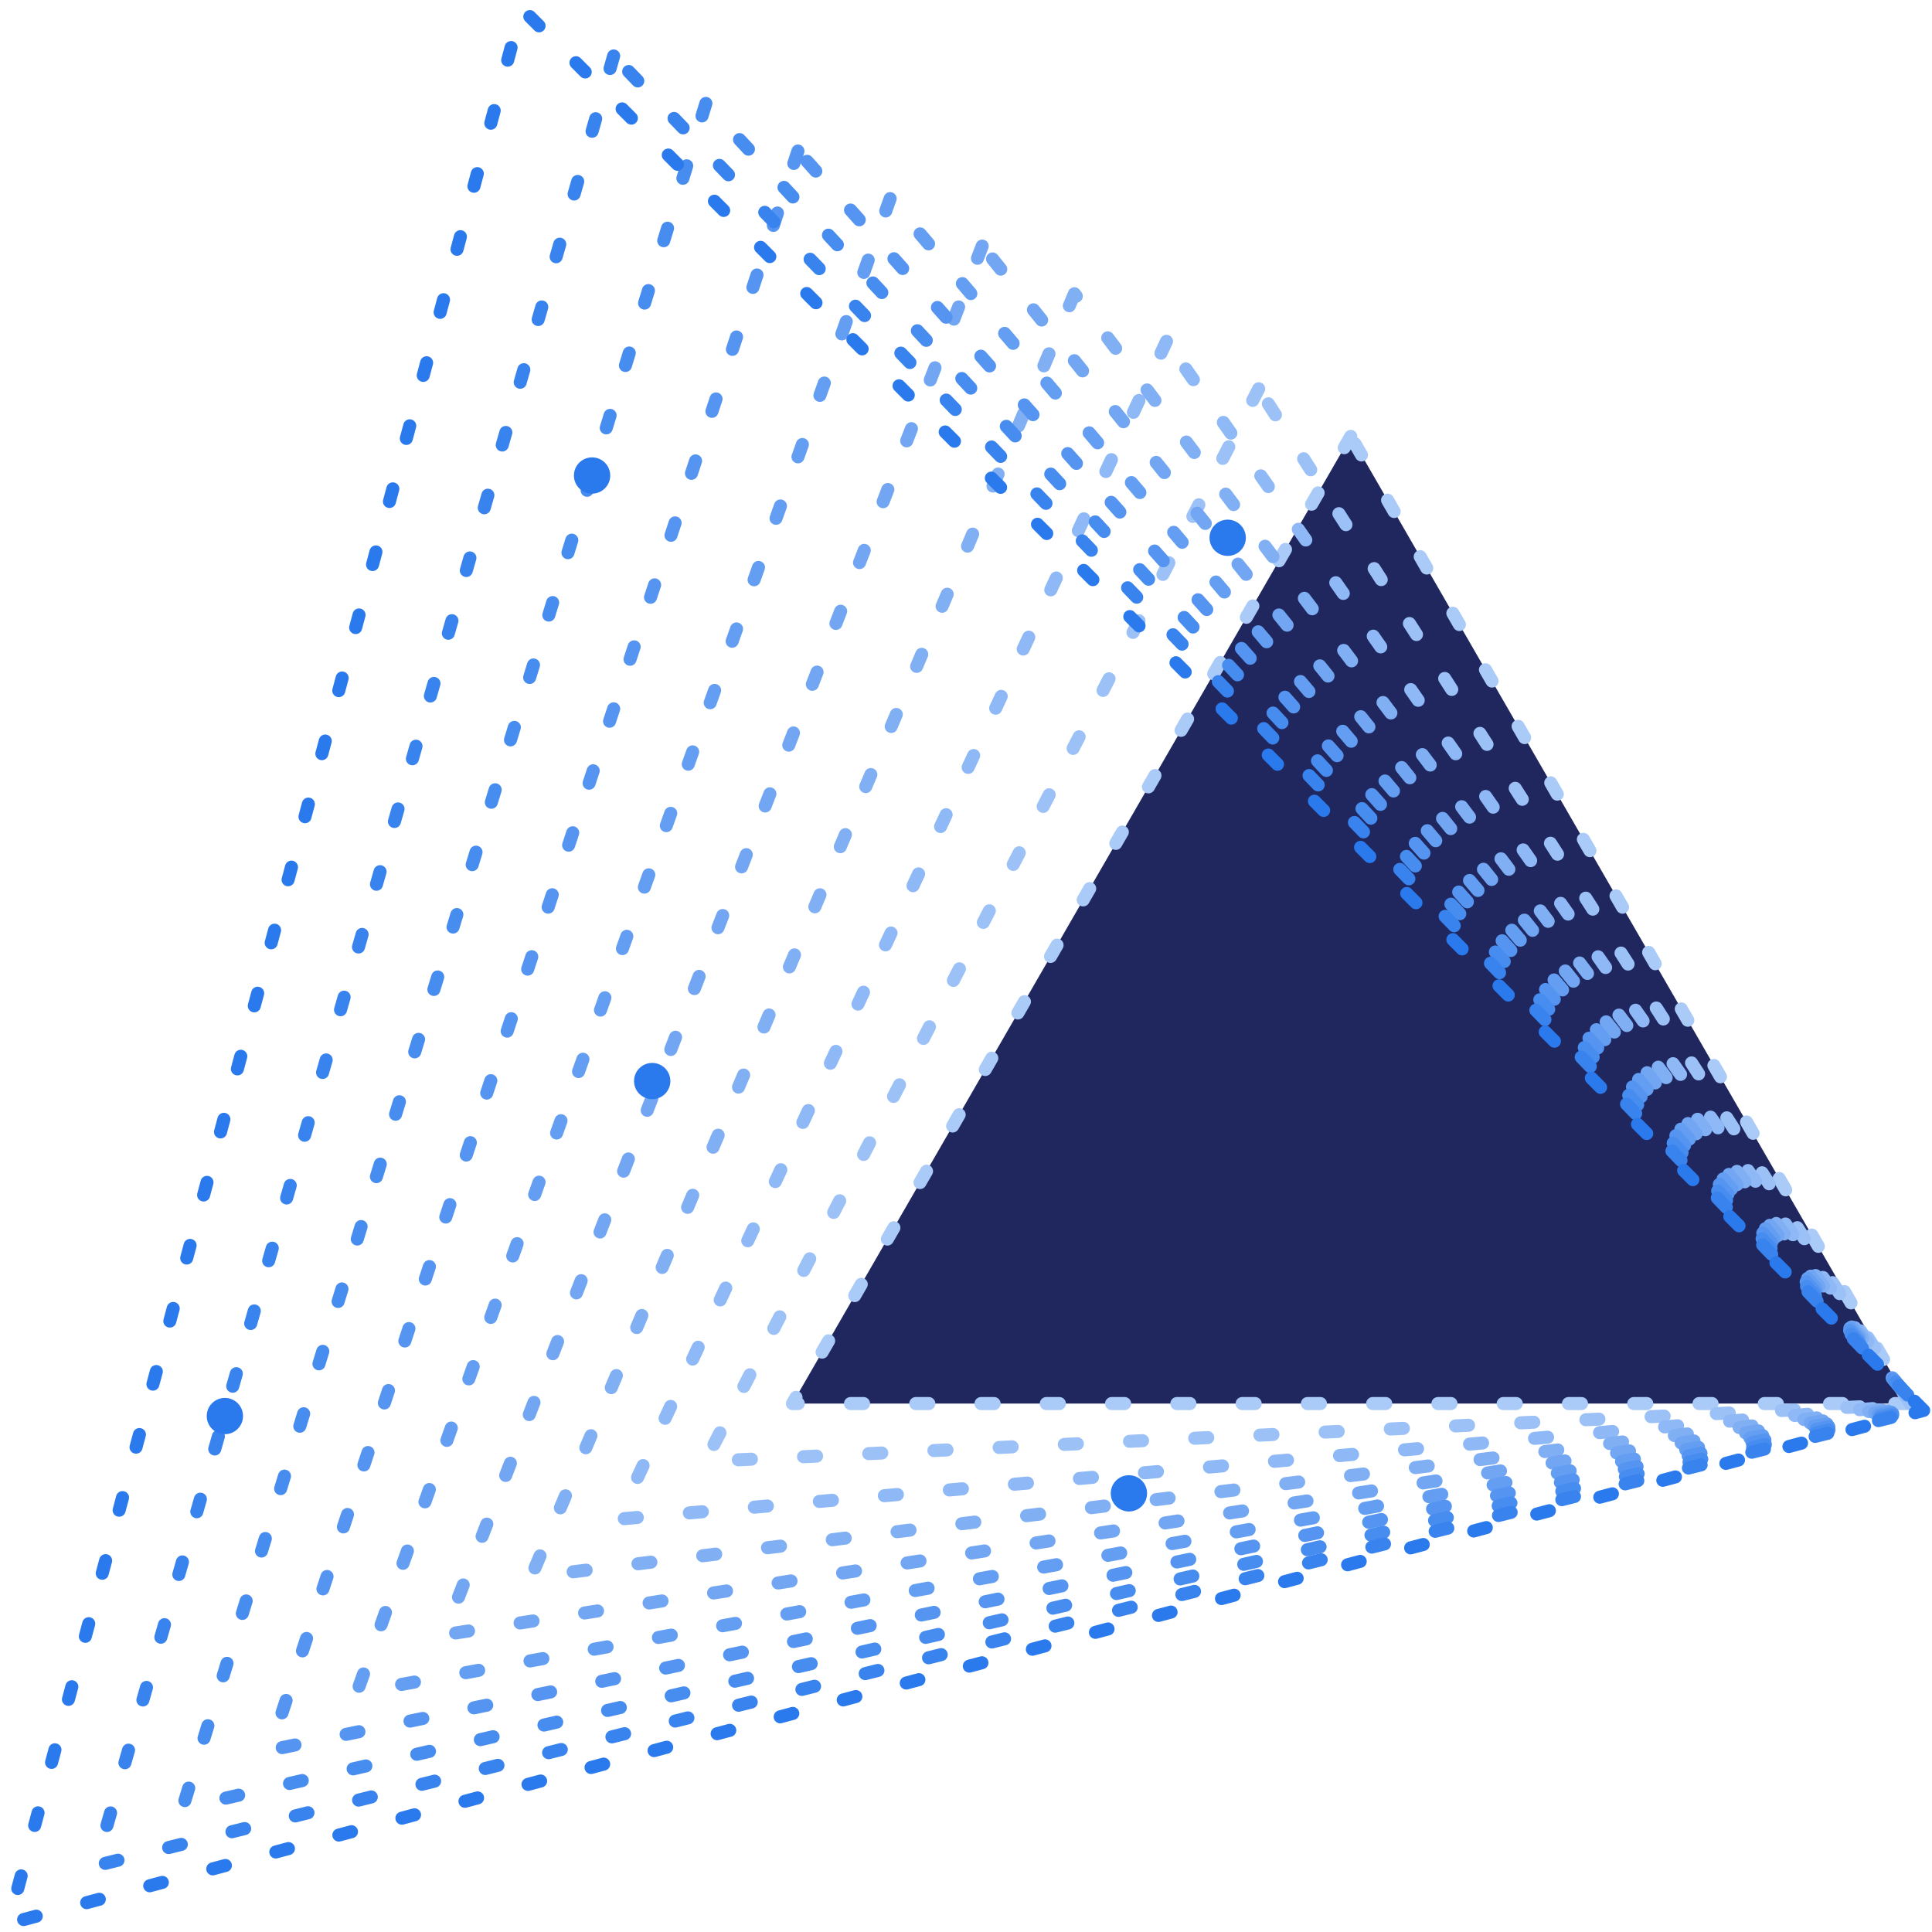 <?xml version="1.0" encoding="UTF-8"?> <svg xmlns="http://www.w3.org/2000/svg" width="148" height="148" viewBox="0 0 148 148" fill="none"><g clip-path="url(#clip0_5886_709)"><path d="M103.474 33.429L60.702 107.519H146.246L103.474 33.429Z" fill="url(#paint0_linear_5886_709)" fill-opacity="0.6"></path><path d="M103.474 33.429L60.702 107.519H146.246L103.474 33.429Z" fill="#1F275E"></path><path d="M103.474 33.429L60.702 107.519H146.246L103.474 33.429Z" stroke="#AACAF8" stroke-linecap="round" stroke-linejoin="round" stroke-dasharray="1 4"></path><path d="M96.422 29.782L54.022 111.947L146.374 107.583L96.422 29.782Z" stroke="#9CC1F7" stroke-linecap="round" stroke-linejoin="round" stroke-dasharray="1 4"></path><path d="M89.358 26.147L47.353 116.375L146.502 107.634L89.358 26.147Z" stroke="#8EB8F6" stroke-linecap="round" stroke-linejoin="round" stroke-dasharray="1 4"></path><path d="M82.306 22.5L40.685 120.804L146.617 107.698L82.306 22.5Z" stroke="#80AFF4" stroke-linecap="round" stroke-linejoin="round" stroke-dasharray="1 4"></path><path d="M75.241 18.852L34.005 125.232L146.745 107.749L75.241 18.852Z" stroke="#72A6F3" stroke-linecap="round" stroke-linejoin="round" stroke-dasharray="1 4"></path><path d="M68.189 15.217L27.337 129.66L146.873 107.813L68.189 15.217Z" stroke="#639EF2" stroke-linecap="round" stroke-linejoin="round" stroke-dasharray="1 4"></path><path d="M61.125 11.57L20.656 134.075L146.989 107.864L61.125 11.57Z" stroke="#5595F1" stroke-linecap="round" stroke-linejoin="round" stroke-dasharray="1 4"></path><path d="M54.073 7.922L13.988 138.504L147.117 107.928L54.073 7.922Z" stroke="#478CEF" stroke-linecap="round" stroke-linejoin="round" stroke-dasharray="1 4"></path><path d="M47.008 4.287L7.308 142.932L147.232 107.992L47.008 4.287Z" stroke="#3983EE" stroke-linecap="round" stroke-linejoin="round" stroke-dasharray="1 4"></path><path d="M147.36 108.044L39.956 0.64L0.64 147.36L147.36 108.044Z" stroke="#2B7AED" stroke-linecap="round" stroke-linejoin="round" stroke-dasharray="1 4"></path><g filter="url(#filter0_d_5886_709)"><path d="M49.961 84.204C50.729 84.204 51.352 83.582 51.352 82.814C51.352 82.047 50.729 81.425 49.961 81.425C49.193 81.425 48.57 82.047 48.57 82.814C48.57 83.582 49.193 84.204 49.961 84.204Z" fill="#2B7AED"></path></g><g filter="url(#filter1_d_5886_709)"><path d="M45.356 37.816C46.124 37.816 46.746 37.194 46.746 36.426C46.746 35.659 46.124 35.037 45.356 35.037C44.587 35.037 43.965 35.659 43.965 36.426C43.965 37.194 44.587 37.816 45.356 37.816Z" fill="#2B7AED"></path></g><g filter="url(#filter2_d_5886_709)"><path d="M86.48 115.787C87.248 115.787 87.871 115.165 87.871 114.398C87.871 113.63 87.248 113.008 86.48 113.008C85.712 113.008 85.089 113.63 85.089 114.398C85.089 115.165 85.712 115.787 86.48 115.787Z" fill="#2B7AED"></path></g><g filter="url(#filter3_d_5886_709)"><path d="M94.046 42.586C94.814 42.586 95.437 41.964 95.437 41.197C95.437 40.429 94.814 39.807 94.046 39.807C93.278 39.807 92.655 40.429 92.655 41.197C92.655 41.964 93.278 42.586 94.046 42.586Z" fill="#2B7AED"></path></g><g filter="url(#filter4_d_5886_709)"><path d="M17.227 109.865C17.995 109.865 18.617 109.243 18.617 108.476C18.617 107.708 17.995 107.086 17.227 107.086C16.459 107.086 15.836 107.708 15.836 108.476C15.836 109.243 16.459 109.865 17.227 109.865Z" fill="#2B7AED"></path></g></g><defs><filter id="filter0_d_5886_709" x="42.57" y="75.425" width="14.781" height="14.779" filterUnits="userSpaceOnUse" color-interpolation-filters="sRGB"><feFlood flood-opacity="0" result="BackgroundImageFix"></feFlood><feColorMatrix in="SourceAlpha" type="matrix" values="0 0 0 0 0 0 0 0 0 0 0 0 0 0 0 0 0 0 127 0" result="hardAlpha"></feColorMatrix><feOffset></feOffset><feGaussianBlur stdDeviation="3"></feGaussianBlur><feComposite in2="hardAlpha" operator="out"></feComposite><feColorMatrix type="matrix" values="0 0 0 0 0.169 0 0 0 0 0.478 0 0 0 0 0.929 0 0 0 1 0"></feColorMatrix><feBlend mode="normal" in2="BackgroundImageFix" result="effect1_dropShadow_5886_709"></feBlend><feBlend mode="normal" in="SourceGraphic" in2="effect1_dropShadow_5886_709" result="shape"></feBlend></filter><filter id="filter1_d_5886_709" x="37.965" y="29.037" width="14.781" height="14.779" filterUnits="userSpaceOnUse" color-interpolation-filters="sRGB"><feFlood flood-opacity="0" result="BackgroundImageFix"></feFlood><feColorMatrix in="SourceAlpha" type="matrix" values="0 0 0 0 0 0 0 0 0 0 0 0 0 0 0 0 0 0 127 0" result="hardAlpha"></feColorMatrix><feOffset></feOffset><feGaussianBlur stdDeviation="3"></feGaussianBlur><feComposite in2="hardAlpha" operator="out"></feComposite><feColorMatrix type="matrix" values="0 0 0 0 0.169 0 0 0 0 0.478 0 0 0 0 0.929 0 0 0 1 0"></feColorMatrix><feBlend mode="normal" in2="BackgroundImageFix" result="effect1_dropShadow_5886_709"></feBlend><feBlend mode="normal" in="SourceGraphic" in2="effect1_dropShadow_5886_709" result="shape"></feBlend></filter><filter id="filter2_d_5886_709" x="79.089" y="107.008" width="14.781" height="14.779" filterUnits="userSpaceOnUse" color-interpolation-filters="sRGB"><feFlood flood-opacity="0" result="BackgroundImageFix"></feFlood><feColorMatrix in="SourceAlpha" type="matrix" values="0 0 0 0 0 0 0 0 0 0 0 0 0 0 0 0 0 0 127 0" result="hardAlpha"></feColorMatrix><feOffset></feOffset><feGaussianBlur stdDeviation="3"></feGaussianBlur><feComposite in2="hardAlpha" operator="out"></feComposite><feColorMatrix type="matrix" values="0 0 0 0 0.169 0 0 0 0 0.478 0 0 0 0 0.929 0 0 0 1 0"></feColorMatrix><feBlend mode="normal" in2="BackgroundImageFix" result="effect1_dropShadow_5886_709"></feBlend><feBlend mode="normal" in="SourceGraphic" in2="effect1_dropShadow_5886_709" result="shape"></feBlend></filter><filter id="filter3_d_5886_709" x="86.655" y="33.807" width="14.781" height="14.779" filterUnits="userSpaceOnUse" color-interpolation-filters="sRGB"><feFlood flood-opacity="0" result="BackgroundImageFix"></feFlood><feColorMatrix in="SourceAlpha" type="matrix" values="0 0 0 0 0 0 0 0 0 0 0 0 0 0 0 0 0 0 127 0" result="hardAlpha"></feColorMatrix><feOffset></feOffset><feGaussianBlur stdDeviation="3"></feGaussianBlur><feComposite in2="hardAlpha" operator="out"></feComposite><feColorMatrix type="matrix" values="0 0 0 0 0.169 0 0 0 0 0.478 0 0 0 0 0.929 0 0 0 1 0"></feColorMatrix><feBlend mode="normal" in2="BackgroundImageFix" result="effect1_dropShadow_5886_709"></feBlend><feBlend mode="normal" in="SourceGraphic" in2="effect1_dropShadow_5886_709" result="shape"></feBlend></filter><filter id="filter4_d_5886_709" x="9.836" y="101.086" width="14.781" height="14.779" filterUnits="userSpaceOnUse" color-interpolation-filters="sRGB"><feFlood flood-opacity="0" result="BackgroundImageFix"></feFlood><feColorMatrix in="SourceAlpha" type="matrix" values="0 0 0 0 0 0 0 0 0 0 0 0 0 0 0 0 0 0 127 0" result="hardAlpha"></feColorMatrix><feOffset></feOffset><feGaussianBlur stdDeviation="3"></feGaussianBlur><feComposite in2="hardAlpha" operator="out"></feComposite><feColorMatrix type="matrix" values="0 0 0 0 0.169 0 0 0 0 0.478 0 0 0 0 0.929 0 0 0 1 0"></feColorMatrix><feBlend mode="normal" in2="BackgroundImageFix" result="effect1_dropShadow_5886_709"></feBlend><feBlend mode="normal" in="SourceGraphic" in2="effect1_dropShadow_5886_709" result="shape"></feBlend></filter><linearGradient id="paint0_linear_5886_709" x1="73.818" y1="39.421" x2="152.77" y2="65.108" gradientUnits="userSpaceOnUse"><stop stop-color="#2B7AED" stop-opacity="0.3"></stop><stop offset="1" stop-color="#D5E4FB" stop-opacity="0"></stop></linearGradient><clipPath id="clip0_5886_709"><rect width="148" height="148" fill="white"></rect></clipPath></defs></svg> 